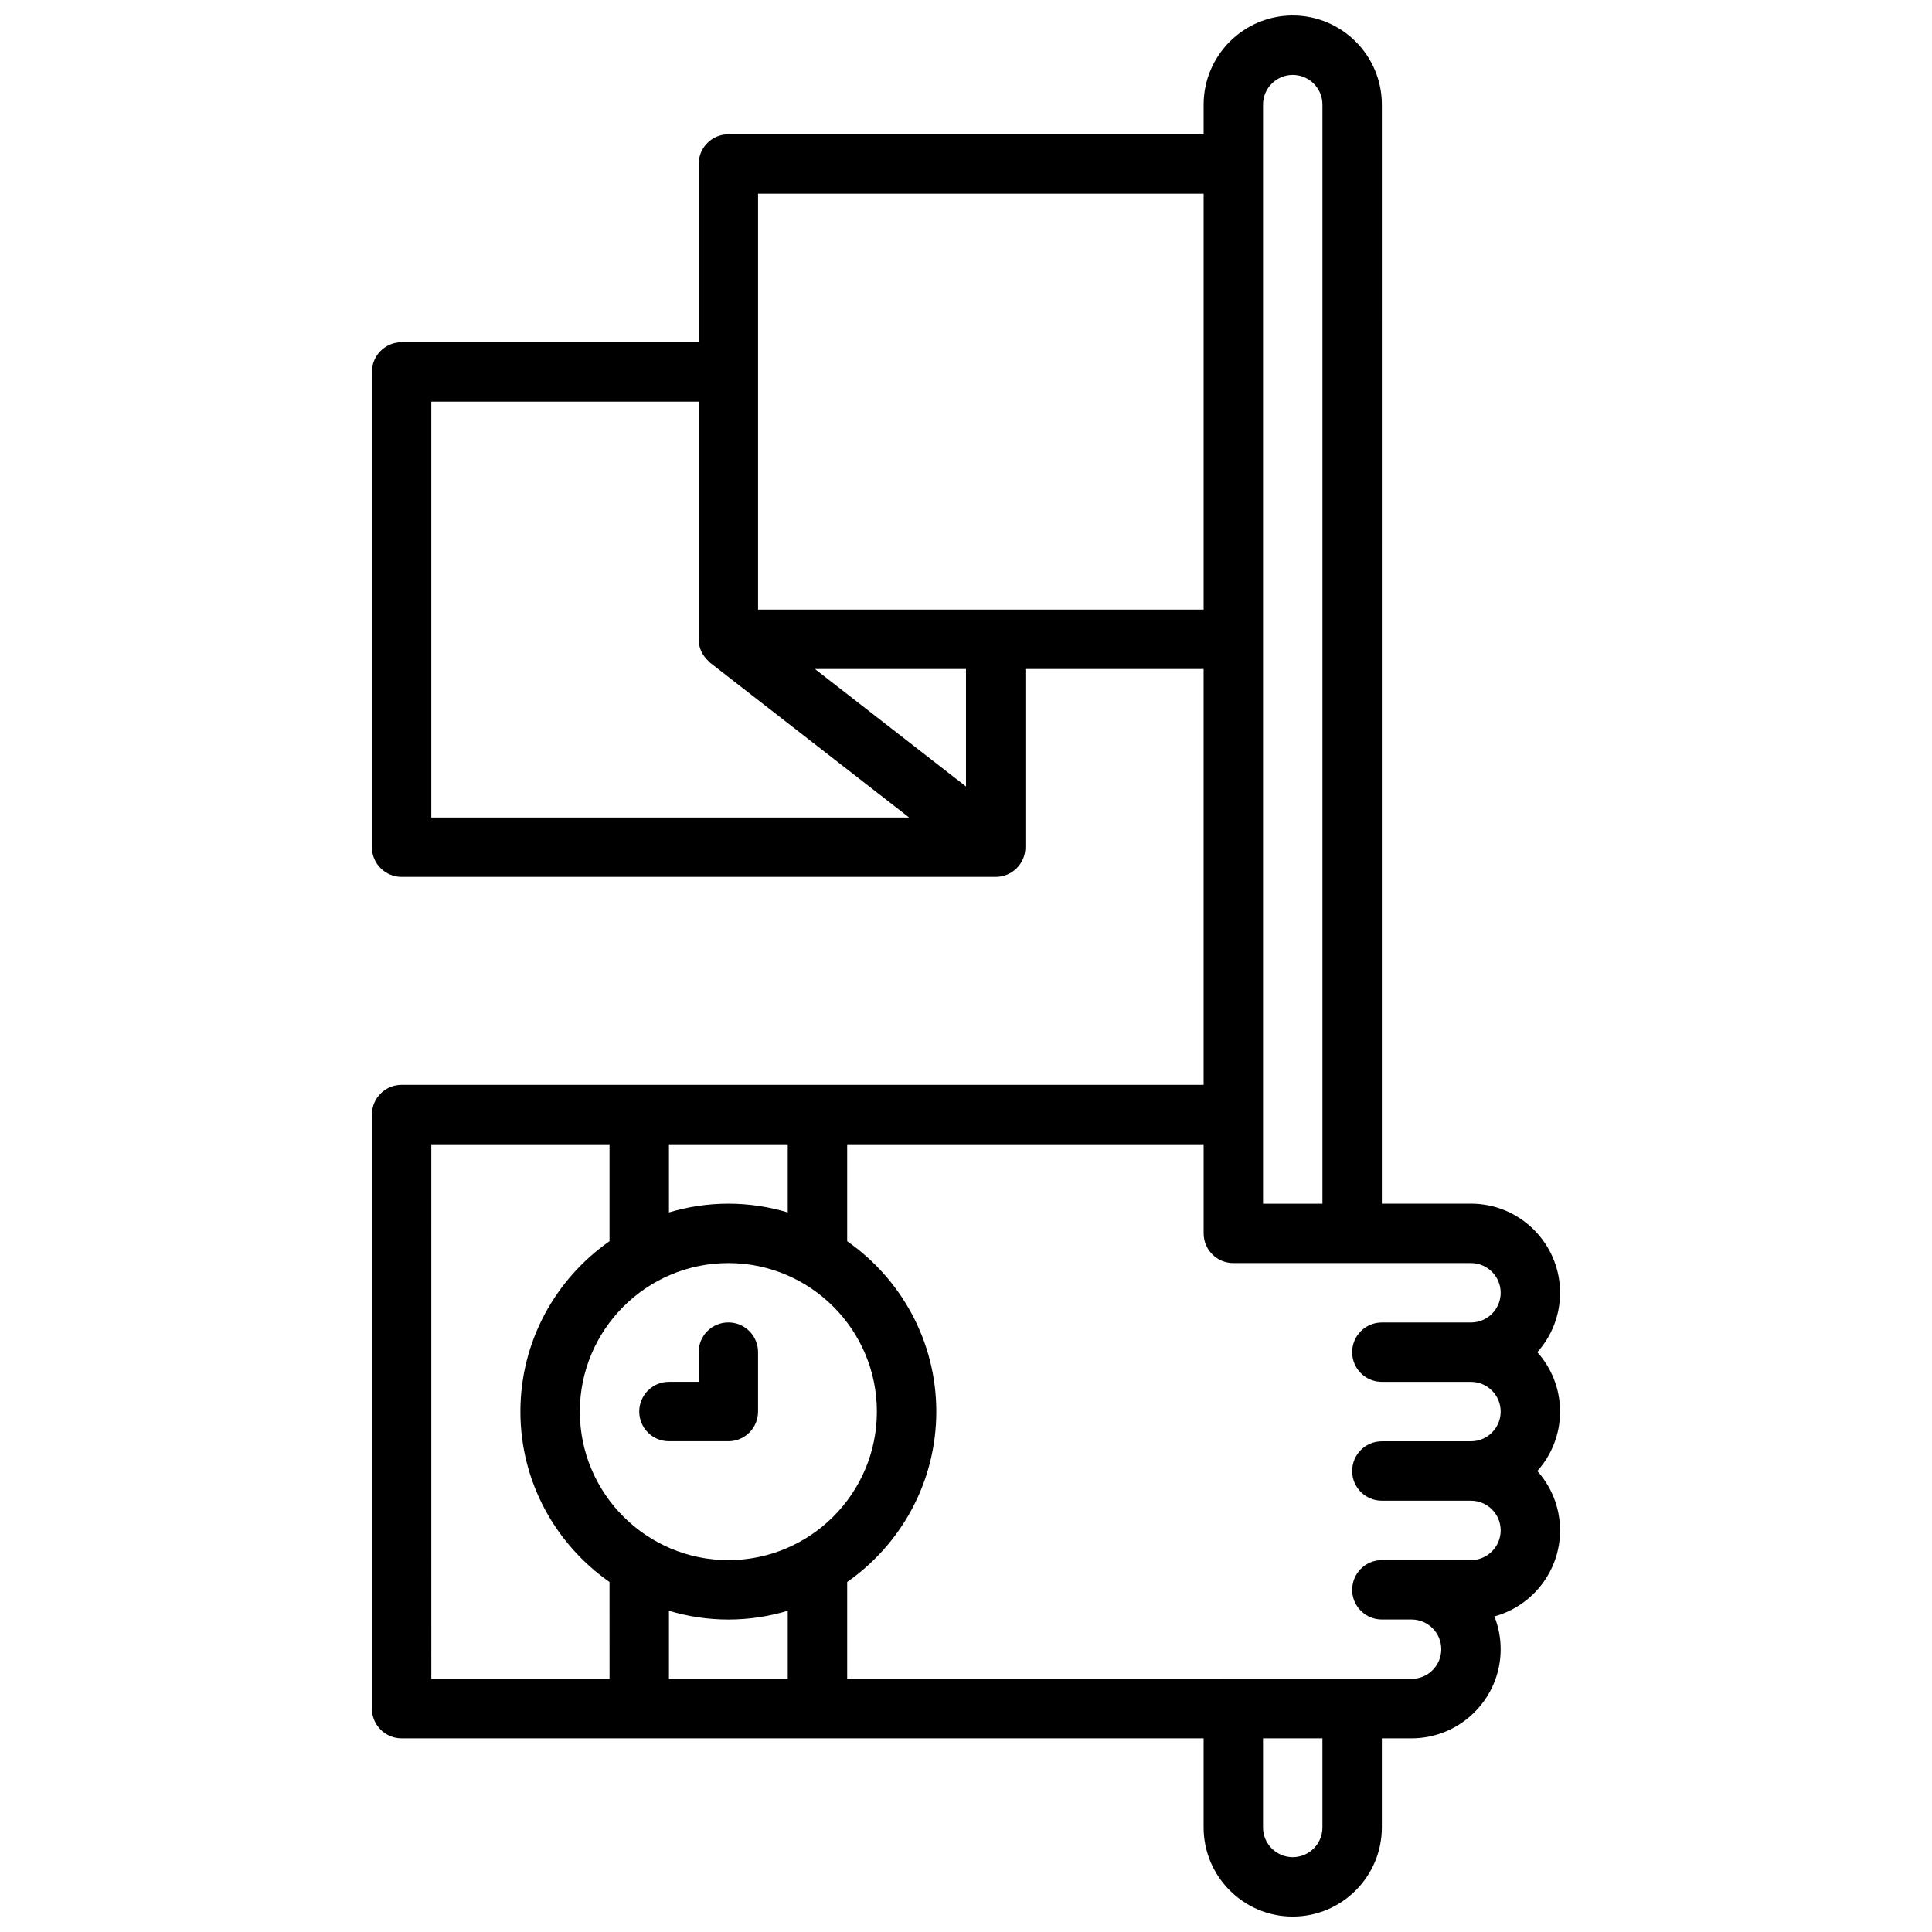 <?xml version="1.0" encoding="UTF-8"?>
<!-- Uploaded to: ICON Repo, www.iconrepo.com, Generator: ICON Repo Mixer Tools -->
<svg width="800px" height="800px" version="1.1" viewBox="144 144 512 512" xmlns="http://www.w3.org/2000/svg">
 <defs>
  <clipPath id="a">
   <path d="m242 148.09h316v503.81h-316z"/>
  </clipPath>
 </defs>
 <g clip-path="url(#a)">
  <path d="m551.41 502.34c3.746-4.18 6.027-9.699 6.027-15.746 0-13.02-10.598-23.617-23.617-23.617h-23.617l0.004-291.26c0-13.02-10.598-23.617-23.617-23.617-13.02 0-23.617 10.598-23.617 23.617v7.871h-125.95c-4.344 0-7.871 3.519-7.871 7.871v47.23l-78.723 0.004c-4.344 0-7.871 3.519-7.871 7.871v125.95c0 4.352 3.527 7.871 7.871 7.871h157.44c4.344 0 7.871-3.519 7.871-7.871v-47.23h47.23v110.21h-212.54c-4.344 0-7.871 3.519-7.871 7.871v157.44c0 4.352 3.527 7.871 7.871 7.871h212.54v23.617c0 13.02 10.598 23.617 23.617 23.617 13.02 0 23.617-10.598 23.617-23.617v-23.617h7.871c13.02 0 23.617-10.598 23.617-23.617 0-3.07-0.59-6.008-1.66-8.699 10.012-2.731 17.402-11.918 17.402-22.789 0-6.047-2.281-11.562-6.031-15.742 3.75-4.18 6.031-9.699 6.031-15.746s-2.281-11.562-6.027-15.742zm-72.691-330.62c0-4.344 3.535-7.871 7.871-7.871 4.336 0 7.871 3.527 7.871 7.871v291.27h-15.742zm-220.42 78.719h70.848v62.977c0 2.297 1.023 4.32 2.59 5.754 0.148 0.156 0.227 0.285 0.449 0.457l52.742 41.02h-126.63zm141.7 101.99-40.039-31.145h40.039zm-55.105-46.887v-110.21h118.08v110.21zm-7.871 267.65c5.473 0 10.754-0.828 15.742-2.32v18.062h-31.488v-18.066c4.992 1.496 10.273 2.324 15.746 2.324zm0-15.746c-21.703 0-39.359-17.656-39.359-39.359s17.656-39.359 39.359-39.359c21.703 0 39.359 17.656 39.359 39.359s-17.656 39.359-39.359 39.359zm0-94.461c-5.473 0-10.754 0.828-15.742 2.32l-0.004-18.066h31.488v18.066c-4.988-1.496-10.273-2.32-15.742-2.32zm-78.723-15.746h47.23v25.695c-14.258 9.973-23.617 26.48-23.617 45.152s9.359 35.188 23.617 45.152l0.004 25.695h-47.23zm236.16 181.06c0 4.344-3.535 7.871-7.871 7.871-4.336 0-7.871-3.527-7.871-7.871v-23.617h15.742zm39.363-133.83h-23.617c-4.344 0-7.871 3.519-7.871 7.871 0 4.352 3.527 7.871 7.871 7.871h23.617c4.336 0 7.871 3.527 7.871 7.871s-3.535 7.871-7.871 7.871h-23.617c-4.344 0-7.871 3.519-7.871 7.871 0 4.352 3.527 7.871 7.871 7.871h23.617c4.336 0 7.871 3.527 7.871 7.871s-3.535 7.871-7.871 7.871h-23.613c-4.344 0-7.871 3.519-7.871 7.871 0 4.352 3.527 7.871 7.871 7.871h7.871c4.336 0 7.871 3.527 7.871 7.871s-3.535 7.871-7.871 7.871l-149.57 0.012v-25.695c14.25-9.973 23.617-26.48 23.617-45.152s-9.367-35.188-23.617-45.152v-25.695h94.465v23.617c0 4.352 3.527 7.871 7.871 7.871h62.977c4.336 0 7.871 3.527 7.871 7.871 0 4.348-3.535 7.871-7.871 7.871z"/>
 </g>
 <path d="m337.02 494.46c-4.344 0-7.871 3.519-7.871 7.871v7.871h-7.871c-4.344 0-7.871 3.519-7.871 7.871 0 4.352 3.527 7.871 7.871 7.871h15.742c4.344 0 7.871-3.519 7.871-7.871v-15.742c0-4.352-3.527-7.871-7.871-7.871z"/>
</svg>